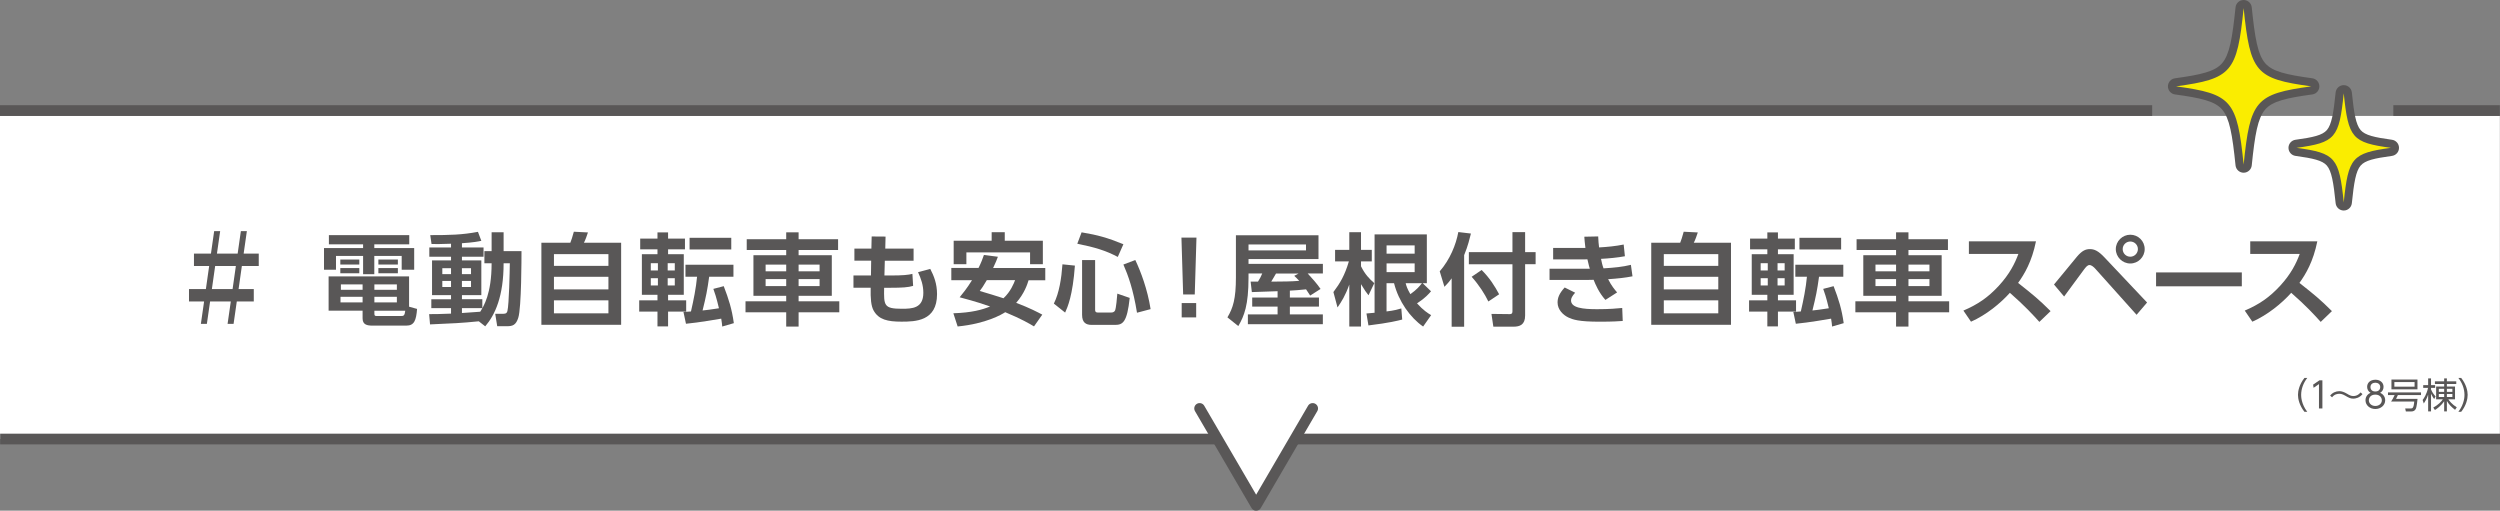<?xml version="1.0" encoding="UTF-8"?>
<svg id="_レイヤー_2" data-name="レイヤー 2" xmlns="http://www.w3.org/2000/svg" width="700.29" height="143.05" viewBox="0 0 700.29 143.05">
  <rect x="0" y="0" width="700.29" height="143.05" fill="#808080" stroke="none"/>
  <defs>
    <style>
      .cls-1, .cls-2 {
        fill: #fff;
      }

      .cls-3 {
        fill: #faed00;
      }

      .cls-4 {
        fill: #595757;
      }

      .cls-2 {
        stroke: #595757;
        stroke-linecap: round;
        stroke-linejoin: round;
        stroke-width: 3px;
      }
    </style>
  </defs>
  <g id="text">
    <rect class="cls-1" y="32.47" width="700.25" height="90.5"/>
    <rect class="cls-4" x="0" y="29.47" width="602.86" height="3"/>
    <rect class="cls-4" x="670.41" y="29.47" width="29.84" height="3"/>
    <rect class="cls-4" x=".04" y="121.48" width="700.25" height="3"/>
    <polyline class="cls-2" points="367.7 114.41 351.87 141.55 336.03 114.41"/>
    <g>
      <path class="cls-4" d="M66.57,71.04l.9-6.3h1.68l-.9,6.3h4.23v3.47h-4.73l-.92,6.47h4.26v3.47h-4.76l-.9,6.27h-1.68l.9-6.27h-5.8l-.9,6.27h-1.68l.9-6.27h-4.23v-3.47h4.73l.92-6.47h-4.26v-3.47h4.76l.9-6.3h1.68l-.9,6.3h5.8Zm-6.3,3.47l-.92,6.47h5.8l.92-6.47h-5.8Z"/>
      <path class="cls-4" d="M114.65,68.44h-9.8v1.04h11.17v6.08h-3.5v-3.86h-7.67v5.1h-3.14v-5.1h-7.59v3.86h-3.36v-6.08h10.95v-1.04h-9.58v-2.58h22.51v2.58Zm2.18,18.09c-.25,3.19-.78,4.68-3,4.68h-9.46c-1.54,0-2.8-.25-2.8-2.02v-2.16h-9.52v-9.6h22.54v8.48l2.24,.62Zm-16.18-13.83v1.4h-5.32v-1.4h5.32Zm0,2.38v1.46h-5.32v-1.46h5.32Zm.92,8.06h-6.19v1.57h6.19v-1.57Zm0-3.47h-6.08v1.51h6.08v-1.51Zm9.6,0h-6.3v1.51h6.3v-1.51Zm0,3.47h-6.3v1.57h6.3v-1.57Zm1.12,5.38c.76,0,1.06-.06,1.23-1.48h-8.65v.78c0,.56,.11,.7,.64,.7h6.78Zm-.84-15.82v1.4h-5.46v-1.4h5.46Zm0,2.38v1.46h-5.46v-1.46h5.46Z"/>
      <path class="cls-4" d="M134.12,90c-4.93,.5-7.28,.59-13.66,.87l-.25-2.88c1.51,0,2.8,0,6.13-.14v-1.54h-5.52v-2.49h5.52v-1.15h-5.32v-9.72h5.32v-1.04h-6.08v-2.6h6.08v-1.04c-2.83,.11-4.37,.11-5.46,.08l-.36-2.49c5.46,0,8.93-.08,13.36-.92l.95,2.52c-.84,.17-2.1,.45-5.43,.67v1.18h6.05v2.6h-6.05v1.04h5.43v9.72h-5.43v1.15h5.71v2.49h-5.71v1.37c.73-.06,4.31-.28,5.12-.36,.95-1.51,3.19-4.98,3.19-13.58h-2.02v-3.39h2.02v-5.29h3.36v5.29h5.01c0,1.65,0,15.88-.9,18.65-.64,2.07-1.6,2.38-3.16,2.38h-2.74l-.56-3.47h2.16c.98,0,1.15-.36,1.26-.81,.45-1.85,.64-10.92,.67-13.36h-1.74c0,9.3-2.41,14.48-5.15,17.67l-1.79-1.4Zm-10.22-14.87v1.65h2.44v-1.65h-2.44Zm0,3.56v1.71h2.44v-1.71h-2.44Zm5.49-3.56v1.65h2.55v-1.65h-2.55Zm0,3.56v1.71h2.55v-1.71h-2.55Z"/>
      <path class="cls-4" d="M159.76,67.99c.34-.87,.53-1.43,.98-3.08l3.95,.2c-.22,.76-.76,2.21-1.12,2.88h10.42v22.99h-22.34v-22.99h8.12Zm10.67,3.19h-15.26v3.3h15.26v-3.3Zm0,6.36h-15.26v3.53h15.26v-3.53Zm0,6.58h-15.26v3.64h15.26v-3.64Z"/>
      <path class="cls-4" d="M179.33,66.84h4.84v-1.74h2.97v1.74h4.73v3h-4.73v1.37h4.4v11.37h-4.4v1.54h5.07v3.16h-5.07v4.14h-2.97v-4.14h-5.12v-3.16h5.12v-1.54h-4.37v-11.37h4.37v-1.37h-4.84v-3Zm2.97,6.89v2.04h1.99v-2.04h-1.99Zm0,4.2v2.04h1.99v-2.04h-1.99Zm4.73-4.2v2.04h1.99v-2.04h-1.99Zm0,4.2v2.04h1.99v-2.04h-1.99Zm11.62-.42c-.53,3.84-.87,5.52-1.85,9.46,.73-.08,2.58-.28,4.59-.62-.76-3.22-1.23-4.48-1.57-5.43l2.91-.76c1.4,3.64,2.27,6.36,2.83,10.36l-3.25,.95c-.06-.64-.11-1.2-.28-2.21-.31,.06-6.41,1.12-9.88,1.43l-.7-3.3c1.09-.06,1.6-.08,2.1-.14,.73-3.14,1.43-6.64,1.71-9.74h-3.25v-3.36h13.44v3.36h-6.8Zm6.19-10.89v3.25h-11.68v-3.25h11.68Z"/>
      <path class="cls-4" d="M220.23,91.48v-4h-11.4v-3.08h11.4v-1.54h-9.18v-11.37h9.18v-1.46h-11.06v-3.02h11.06v-1.93h3.47v1.93h11.06v3.02h-11.06v1.46h9.3v11.37h-9.3v1.54h11.4v3.08h-11.4v4h-3.47Zm-5.77-17.36v1.88h5.77v-1.88h-5.77Zm0,4.06v1.96h5.77v-1.96h-5.77Zm9.24-4.06v1.88h5.88v-1.88h-5.88Zm0,4.06v1.96h5.88v-1.96h-5.88Z"/>
      <path class="cls-4" d="M255.91,69.64v3.39h-8.06l-.11,4.14h1.68c3.53,0,5.04-.17,6.16-.45l.2,3.36c-1.37,.42-3.16,.53-6.3,.53h-1.82c-.08,4.93-.11,5.88,4.96,5.88,2.88,0,6.02-.11,6.02-4.48,0-2.13-.64-3.92-1.48-5.77l3.42-.92c1.04,1.99,1.9,4.17,1.9,7.08,0,7.59-6.08,7.7-9.97,7.7s-6.38-.56-7.81-3.14c-.7-1.29-.87-3.28-.81-6.36h-4.82v-3.44h4.9l.06-4.14h-4.7v-3.39h4.76l.08-3.39,3.89,.03-.08,3.36h7.95Z"/>
      <path class="cls-4" d="M279.52,71.94c-.31,.84-.56,1.51-1.34,3.14h14.62v3.42h-4.68c-.34,1.12-1.15,3.67-3.47,6.33,3.92,1.48,6.08,2.66,7.31,3.3l-2.32,3.3c-1.26-.76-3.42-2.04-8.06-3.98-.95,.62-5.35,3.22-13.33,4l-1.2-3.7c5.15-.17,8.06-.98,10.3-1.9-1.51-.53-3.84-1.34-8.54-2.58,.76-.92,2.02-2.44,3.47-4.79h-5.8v-3.42h7.62c.76-1.51,1.15-2.6,1.51-3.64l3.92,.5Zm-12.38-4.51h10.64v-2.38h3.67v2.38h10.67v6.58h-3.58v-3.3h-17.84v3.3h-3.56v-6.58Zm9.27,11.06c-1.01,1.74-1.4,2.27-1.96,3.02,2.24,.67,4.73,1.4,6.64,2.04,2.02-1.88,2.91-4.17,3.25-5.07h-7.92Z"/>
      <path class="cls-4" d="M301.1,74.4c-.62,8.46-2.04,11.59-2.74,13.16l-3.16-2.52c1.51-3.02,2.13-7.08,2.41-11l3.5,.36Zm1.88-9.32c4.56,.76,7.22,1.51,11.7,3.33l-1.57,3.56c-3.39-1.79-6.38-2.69-11.34-3.7l1.2-3.19Zm.14,7.76h3.64v13.89c0,.31,0,.81,.73,.81h3.84c.36,0,.81-.14,1.01-.56,.31-.67,.56-3.7,.64-4.73l3.47,1.2c-.73,6.83-1.93,7.56-4.12,7.56h-6.5c-1.68,0-2.72-.67-2.72-2.83v-15.34Zm14.9,0c1.54,3.25,3.42,8.23,4.28,13.75l-3.81,1.01c-1.04-6.5-2.49-10.5-3.81-13.5l3.33-1.26Z"/>
      <path class="cls-4" d="M335.15,66.56l-.48,15.93h-3.25l-.48-15.93h4.2Zm-4.14,18.34h4.06v4h-4.06v-4Z"/>
      <path class="cls-4" d="M357.88,81.57c-1.04,.06-6.08,.22-7.22,.25l-.34-2.94h2.07c.62-1.04,.78-1.29,1.18-2.27h-3.84v1.12c0,7.78-1.2,10.75-2.86,13.61l-3.05-2.44c1.57-2.63,2.38-5.18,2.38-11.2v-11.79h23.13v6.66h-19.6v1.34h20.83v2.69h-4.26c1.29,1.4,2.55,2.8,3.61,4.34l-2.91,1.85c-.39-.62-.42-.67-1.15-1.74-1.4,.17-3.5,.31-4.54,.36v1.93h8.15v2.55h-8.15v2.18h9.24v2.74h-21v-2.74h8.32v-2.18h-7.11v-2.55h7.11v-1.79Zm7.95-13.1h-16.1v1.68h16.1v-1.68Zm-2.1,8.15h-6.3c-.22,.36-1.12,1.96-1.34,2.27,3.67-.03,5.4-.03,7.84-.22-.59-.67-.92-.95-1.4-1.4l1.2-.64Z"/>
      <path class="cls-4" d="M373.5,81.82c1.9-2.52,3.19-4.7,4.34-8.6h-3.86v-3.22h3.98v-4.96h3.28v4.96h3.02v3.22h-3.02v1.37c1.12,2.27,2.3,3.47,3.72,4.73l-1.62,3.39c-.76-.95-.9-1.18-2.1-3.11v11.87h-3.28v-11.76c-1.09,3.08-2.21,4.84-3.3,6.41l-1.15-4.31Zm9.27,5.99c1.34-.11,1.71-.14,2.27-.2v-21.95h14.64v13.66h-1.18l2.35,2.27c-.56,.67-1.6,1.88-3.92,3.39,1.76,1.96,3.08,2.77,3.95,3.3l-2.24,3.19c-3.61-2.49-6.86-7.03-8.15-12.15h-2.1v7.92c2.16-.25,3.14-.56,4.14-.84l.25,3.11c-1.2,.31-3.5,.92-9.46,1.65l-.56-3.36Zm5.63-19.07v2.32h7.87v-2.32h-7.87Zm0,5.04v2.44h7.87v-2.44h-7.87Zm5.35,5.54c.2,.78,.39,1.48,1.32,3.08,1.82-1.29,2.55-2.21,3.25-3.08h-4.56Z"/>
      <path class="cls-4" d="M406.63,77.96c-.78,1.09-1.34,1.68-2.02,2.38l-1.32-4.34c2.86-3.28,4.56-7.45,5.21-11l3.53,.42c-.34,1.34-.81,3.42-1.9,6.05v20.05h-3.5v-13.55Zm17.02-12.94h3.56v5.6h2.94v3.39h-2.94v14.36c0,2.6-1.46,3.14-3.3,3.14h-5.6l-.53-3.58,5.12,.06c.73,0,.76-.45,.76-.84v-13.13h-12.21v-3.39h12.21v-5.6Zm-8.62,10.61c2.21,2.18,3.7,4.54,4.9,6.8l-3.02,2.02c-.98-2.04-2.55-4.54-4.68-6.92l2.8-1.9Z"/>
      <path class="cls-4" d="M457.29,77.4c-2.16,.42-4.09,.62-6.83,.81,.92,1.82,1.85,2.94,2.52,3.7l-3.28,2.1c-1.85-2.07-2.77-4.31-3.3-5.63-.64,.03-1.32,.03-1.51,.03h-10.84v-3.14h10.02c.42,0,.84,.03,1.26,0-.06-.14-.36-1.2-.67-2.63-.62,.03-.7,.03-1.06,.03h-8.54v-3.22h9.04c-.17-1.54-.25-2.07-.31-3.14l3.89-.08c.03,1.18,.14,2.21,.25,3.08,2.38-.14,4.54-.34,6.89-.81l.34,3.28c-2.04,.39-4.62,.62-6.69,.73,.14,.73,.39,1.85,.7,2.66,3-.17,5.4-.42,7.67-.98l.45,3.22Zm-16.07,4.59c-.87,.98-1.15,1.6-1.15,2.16,0,2.1,3.33,2.46,7.28,2.46,3.47,0,5.66-.2,7.06-.34l.14,3.64c-1.32,.08-2.66,.2-6.27,.2-6.19,.03-7.76-.64-8.9-1.15-1.51-.7-3.08-2.21-3.08-4.23,0-1.2,.39-2.46,1.99-4.2l2.94,1.46Z"/>
      <path class="cls-4" d="M470.65,67.99c.34-.87,.53-1.43,.98-3.08l3.95,.2c-.22,.76-.76,2.21-1.12,2.88h10.42v22.99h-22.34v-22.99h8.12Zm10.67,3.19h-15.26v3.3h15.26v-3.3Zm0,6.36h-15.26v3.53h15.26v-3.53Zm0,6.58h-15.26v3.64h15.26v-3.64Z"/>
      <path class="cls-4" d="M490.22,66.84h4.84v-1.74h2.97v1.74h4.73v3h-4.73v1.37h4.4v11.37h-4.4v1.54h5.07v3.16h-5.07v4.14h-2.97v-4.14h-5.12v-3.16h5.12v-1.54h-4.37v-11.37h4.37v-1.37h-4.84v-3Zm2.97,6.89v2.04h1.99v-2.04h-1.99Zm0,4.2v2.04h1.99v-2.04h-1.99Zm4.73-4.2v2.04h1.99v-2.04h-1.99Zm0,4.2v2.04h1.99v-2.04h-1.99Zm11.62-.42c-.53,3.84-.87,5.52-1.85,9.46,.73-.08,2.58-.28,4.59-.62-.76-3.22-1.23-4.48-1.57-5.43l2.91-.76c1.4,3.64,2.27,6.36,2.83,10.36l-3.25,.95c-.06-.64-.11-1.2-.28-2.21-.31,.06-6.41,1.12-9.88,1.43l-.7-3.3c1.09-.06,1.6-.08,2.1-.14,.73-3.14,1.43-6.64,1.71-9.74h-3.25v-3.36h13.44v3.36h-6.8Zm6.19-10.89v3.25h-11.68v-3.25h11.68Z"/>
      <path class="cls-4" d="M531.12,91.48v-4h-11.4v-3.08h11.4v-1.54h-9.18v-11.37h9.18v-1.46h-11.06v-3.02h11.06v-1.93h3.47v1.93h11.06v3.02h-11.06v1.46h9.3v11.37h-9.3v1.54h11.4v3.08h-11.4v4h-3.47Zm-5.77-17.36v1.88h5.77v-1.88h-5.77Zm0,4.06v1.96h5.77v-1.96h-5.77Zm9.24-4.06v1.88h5.88v-1.88h-5.88Zm0,4.06v1.96h5.88v-1.96h-5.88Z"/>
      <path class="cls-4" d="M570.31,67.6c-1.15,5.68-3.22,9.16-5.01,11.65,4.26,3.36,5.77,4.59,9.1,7.9l-3.14,3.02c-1.71-1.9-4.09-4.51-8.26-8.15-2.63,2.94-6.64,6.22-10.89,8.09l-2.13-3.11c4.06-1.74,6.92-3.7,9.91-6.94,3.02-3.28,4.51-6.27,5.49-8.93h-13.86v-3.53h18.79Z"/>
      <path class="cls-4" d="M575.36,79.69c1.06-1.23,5.52-6.72,6.44-7.81,1.46-1.71,2.44-2.1,3.61-2.1s2.3,.39,4.2,2.44l11.82,12.52-2.94,3.44-11.54-12.88c-.42-.48-1.09-1.06-1.65-1.06s-1.01,.56-1.54,1.26c-.92,1.2-4.76,6.5-5.57,7.56l-2.83-3.36Zm25.4-9.91c0,2.21-1.82,4.03-4.03,4.03s-4.06-1.82-4.06-4.03,1.85-4.03,4.06-4.03,4.03,1.76,4.03,4.03Zm-6.16,0c0,1.18,.95,2.13,2.13,2.13s2.13-.98,2.13-2.13c0-1.2-.98-2.13-2.13-2.13s-2.13,.92-2.13,2.13Z"/>
      <path class="cls-4" d="M627.97,76.31v3.89h-24.02v-3.89h24.02Z"/>
      <path class="cls-4" d="M649.12,67.6c-1.15,5.68-3.22,9.16-5.01,11.65,4.26,3.36,5.77,4.59,9.1,7.9l-3.14,3.02c-1.71-1.9-4.09-4.51-8.26-8.15-2.63,2.94-6.64,6.22-10.89,8.09l-2.13-3.11c4.06-1.74,6.92-3.7,9.91-6.94,3.02-3.28,4.51-6.27,5.49-8.93h-13.86v-3.53h18.79Z"/>
    </g>
    <g>
      <path class="cls-4" d="M645.51,115.35c-1.45-1.83-1.81-3.66-1.81-4.74s.36-2.91,1.81-4.74h.79c-1.05,1.36-1.71,3.01-1.71,4.74,0,.4,0,2.51,1.71,4.74h-.79Z"/>
      <path class="cls-4" d="M649.7,106.54h.84v7.88h-.96v-6.83l-1.51,1.04-.13-.89,1.76-1.2Z"/>
      <path class="cls-4" d="M661.77,110.4c-.84,1.05-1.98,1.27-2.55,1.27-.84,0-1.32-.28-2.29-.84-.79-.46-1.25-.52-1.68-.52-.4,0-1.32,.07-2,.98l-.54-.47c.6-.8,1.58-1.25,2.58-1.25,.69,0,1.31,.23,2.18,.74,.59,.35,1.07,.63,1.74,.63,1.16,0,1.8-.75,2.03-1.02l.53,.48Z"/>
      <path class="cls-4" d="M668.13,112.13c0,1.42-1.27,2.44-2.76,2.44s-2.76-1.02-2.76-2.44c0-1.19,.83-1.86,1.42-2.11-.62-.32-.96-.97-.96-1.65,0-1.08,.79-2,2.35-2,1.25,0,2.25,.77,2.25,1.99,0,.69-.34,1.34-.96,1.66,.67,.3,1.42,.98,1.42,2.11Zm-.94,0c0-.59-.4-1.59-1.82-1.59s-1.82,1-1.82,1.59c0,.88,.75,1.59,1.82,1.59s1.82-.71,1.82-1.59Zm-.45-3.7c0-.81-.64-1.23-1.37-1.23s-1.37,.42-1.37,1.23c0,.39,.2,1.23,1.37,1.23s1.37-.84,1.37-1.23Z"/>
      <path class="cls-4" d="M677.19,111.73c-.02,.26-.21,2.3-.51,2.84-.23,.41-.58,.69-1.25,.69h-1.51l-.19-.85h1.62c.34,0,.77,0,.92-1.93h-6.49c.3-.45,.63-.99,1-1.81h-1.87v-.75h9.25v.75h-6.48c-.16,.39-.29,.65-.51,1.06h6.02Zm-.02-2.68h-7.29v-2.74h7.29v2.74Zm-.81-2.02h-5.66v1.28h5.66v-1.28Z"/>
      <path class="cls-4" d="M681.85,111.78c-.2-.28-.53-.73-.88-1.48v4.94h-.81v-4.71c-.38,1.22-.96,2.11-1.22,2.5l-.32-.99c.32-.43,1.09-1.48,1.52-3.4h-1.36v-.76h1.38v-1.89h.81v1.89h1.15v.76h-1.15v.46c.41,1,1.05,1.7,1.27,1.95l-.39,.73Zm-.26,2.39c1.39-.74,2.28-1.7,2.7-2.32h-1.89v-3.57h2.25v-.71h-2.59v-.75h2.59v-.83h.76v.83h2.63v.75h-2.63v.71h2.28v3.57h-1.88c.28,.42,1.03,1.41,2.37,2.25l-.48,.7c-.94-.74-1.67-1.41-2.29-2.49v2.93h-.76v-2.85c-.98,1.44-2.16,2.19-2.59,2.47l-.47-.69Zm3.06-5.26h-1.5v.86h1.5v-.86Zm0,1.45h-1.5v.85h1.5v-.85Zm2.3-1.45h-1.54v.86h1.54v-.86Zm0,1.45h-1.54v.85h1.54v-.85Z"/>
      <path class="cls-4" d="M688.63,115.35c1.71-2.23,1.71-4.34,1.71-4.74,0-1.73-.66-3.38-1.71-4.74h.79c1.45,1.83,1.81,3.66,1.81,4.74s-.36,2.91-1.81,4.74h-.79Z"/>
    </g>
    <g>
      <path class="cls-3" d="M628.48,47.25c-.59,0-1.08-.44-1.13-1.02-1.79-17.48-2.96-18.85-17.94-20.9-.56-.08-.99-.56-.99-1.13s.42-1.05,.99-1.13c14.98-2.05,16.16-3.42,17.94-20.9,.06-.58,.55-1.02,1.13-1.02s1.08,.44,1.13,1.02c1.79,17.48,2.96,18.84,17.94,20.9,.56,.08,.99,.56,.99,1.13s-.42,1.05-.99,1.13c-14.98,2.05-16.16,3.42-17.94,20.9-.06,.58-.55,1.02-1.13,1.02Z"/>
      <path class="cls-4" d="M628.48,2.28c1.84,18.05,3.34,19.78,18.92,21.91-15.58,2.14-17.08,3.87-18.92,21.91-1.84-18.05-3.34-19.78-18.92-21.91,15.58-2.14,17.08-3.87,18.92-21.91m0-2.28c-1.17,0-2.15,.89-2.27,2.05-.89,8.69-1.68,13.24-3.77,15.66-2.01,2.33-5.86,3.21-13.2,4.22-1.13,.16-1.97,1.12-1.97,2.26s.84,2.11,1.97,2.26c7.34,1.01,11.19,1.89,13.2,4.22,2.09,2.42,2.88,6.98,3.77,15.66,.12,1.16,1.1,2.05,2.27,2.05s2.15-.89,2.27-2.05c.89-8.69,1.68-13.24,3.77-15.66,2.01-2.33,5.86-3.21,13.2-4.22,1.13-.16,1.97-1.12,1.97-2.26s-.84-2.11-1.97-2.26c-7.34-1.01-11.19-1.89-13.2-4.22-2.09-2.42-2.88-6.98-3.77-15.66-.12-1.16-1.1-2.05-2.27-2.05h0Z"/>
    </g>
    <g>
      <path class="cls-3" d="M656.52,57.84c-.59,0-1.08-.44-1.13-1.02-1.23-12.06-1.92-12.86-12.22-14.27-.56-.08-.99-.56-.99-1.13s.42-1.05,.99-1.13c10.3-1.41,10.99-2.21,12.22-14.27,.06-.58,.55-1.02,1.13-1.02s1.08,.44,1.13,1.02c1.23,12.06,1.92,12.86,12.22,14.27,.56,.08,.99,.56,.99,1.13s-.42,1.05-.99,1.13c-10.3,1.41-10.99,2.21-12.22,14.27-.06,.58-.55,1.02-1.13,1.02Z"/>
      <path class="cls-4" d="M656.52,26.13c1.29,12.59,2.33,13.79,13.2,15.28-10.87,1.49-11.91,2.7-13.2,15.28-1.29-12.59-2.33-13.79-13.2-15.28,10.87-1.49,11.91-2.7,13.2-15.28m0-2.28h0c-1.17,0-2.15,.89-2.27,2.05-.59,5.79-1.13,9.01-2.46,10.54-1.26,1.45-3.83,2.03-8.78,2.71-1.13,.15-1.97,1.12-1.97,2.26s.84,2.11,1.97,2.26c4.94,.68,7.52,1.26,8.78,2.71,1.33,1.54,1.87,4.76,2.46,10.54,.12,1.16,1.1,2.05,2.27,2.05s2.15-.89,2.27-2.05c.59-5.79,1.13-9.01,2.46-10.54,1.26-1.46,3.83-2.03,8.78-2.71,1.13-.16,1.97-1.12,1.97-2.26s-.84-2.11-1.97-2.26c-4.94-.68-7.52-1.26-8.78-2.71-1.33-1.54-1.87-4.76-2.46-10.54-.12-1.16-1.1-2.05-2.27-2.05h0Z"/>
    </g>
  </g>
</svg>